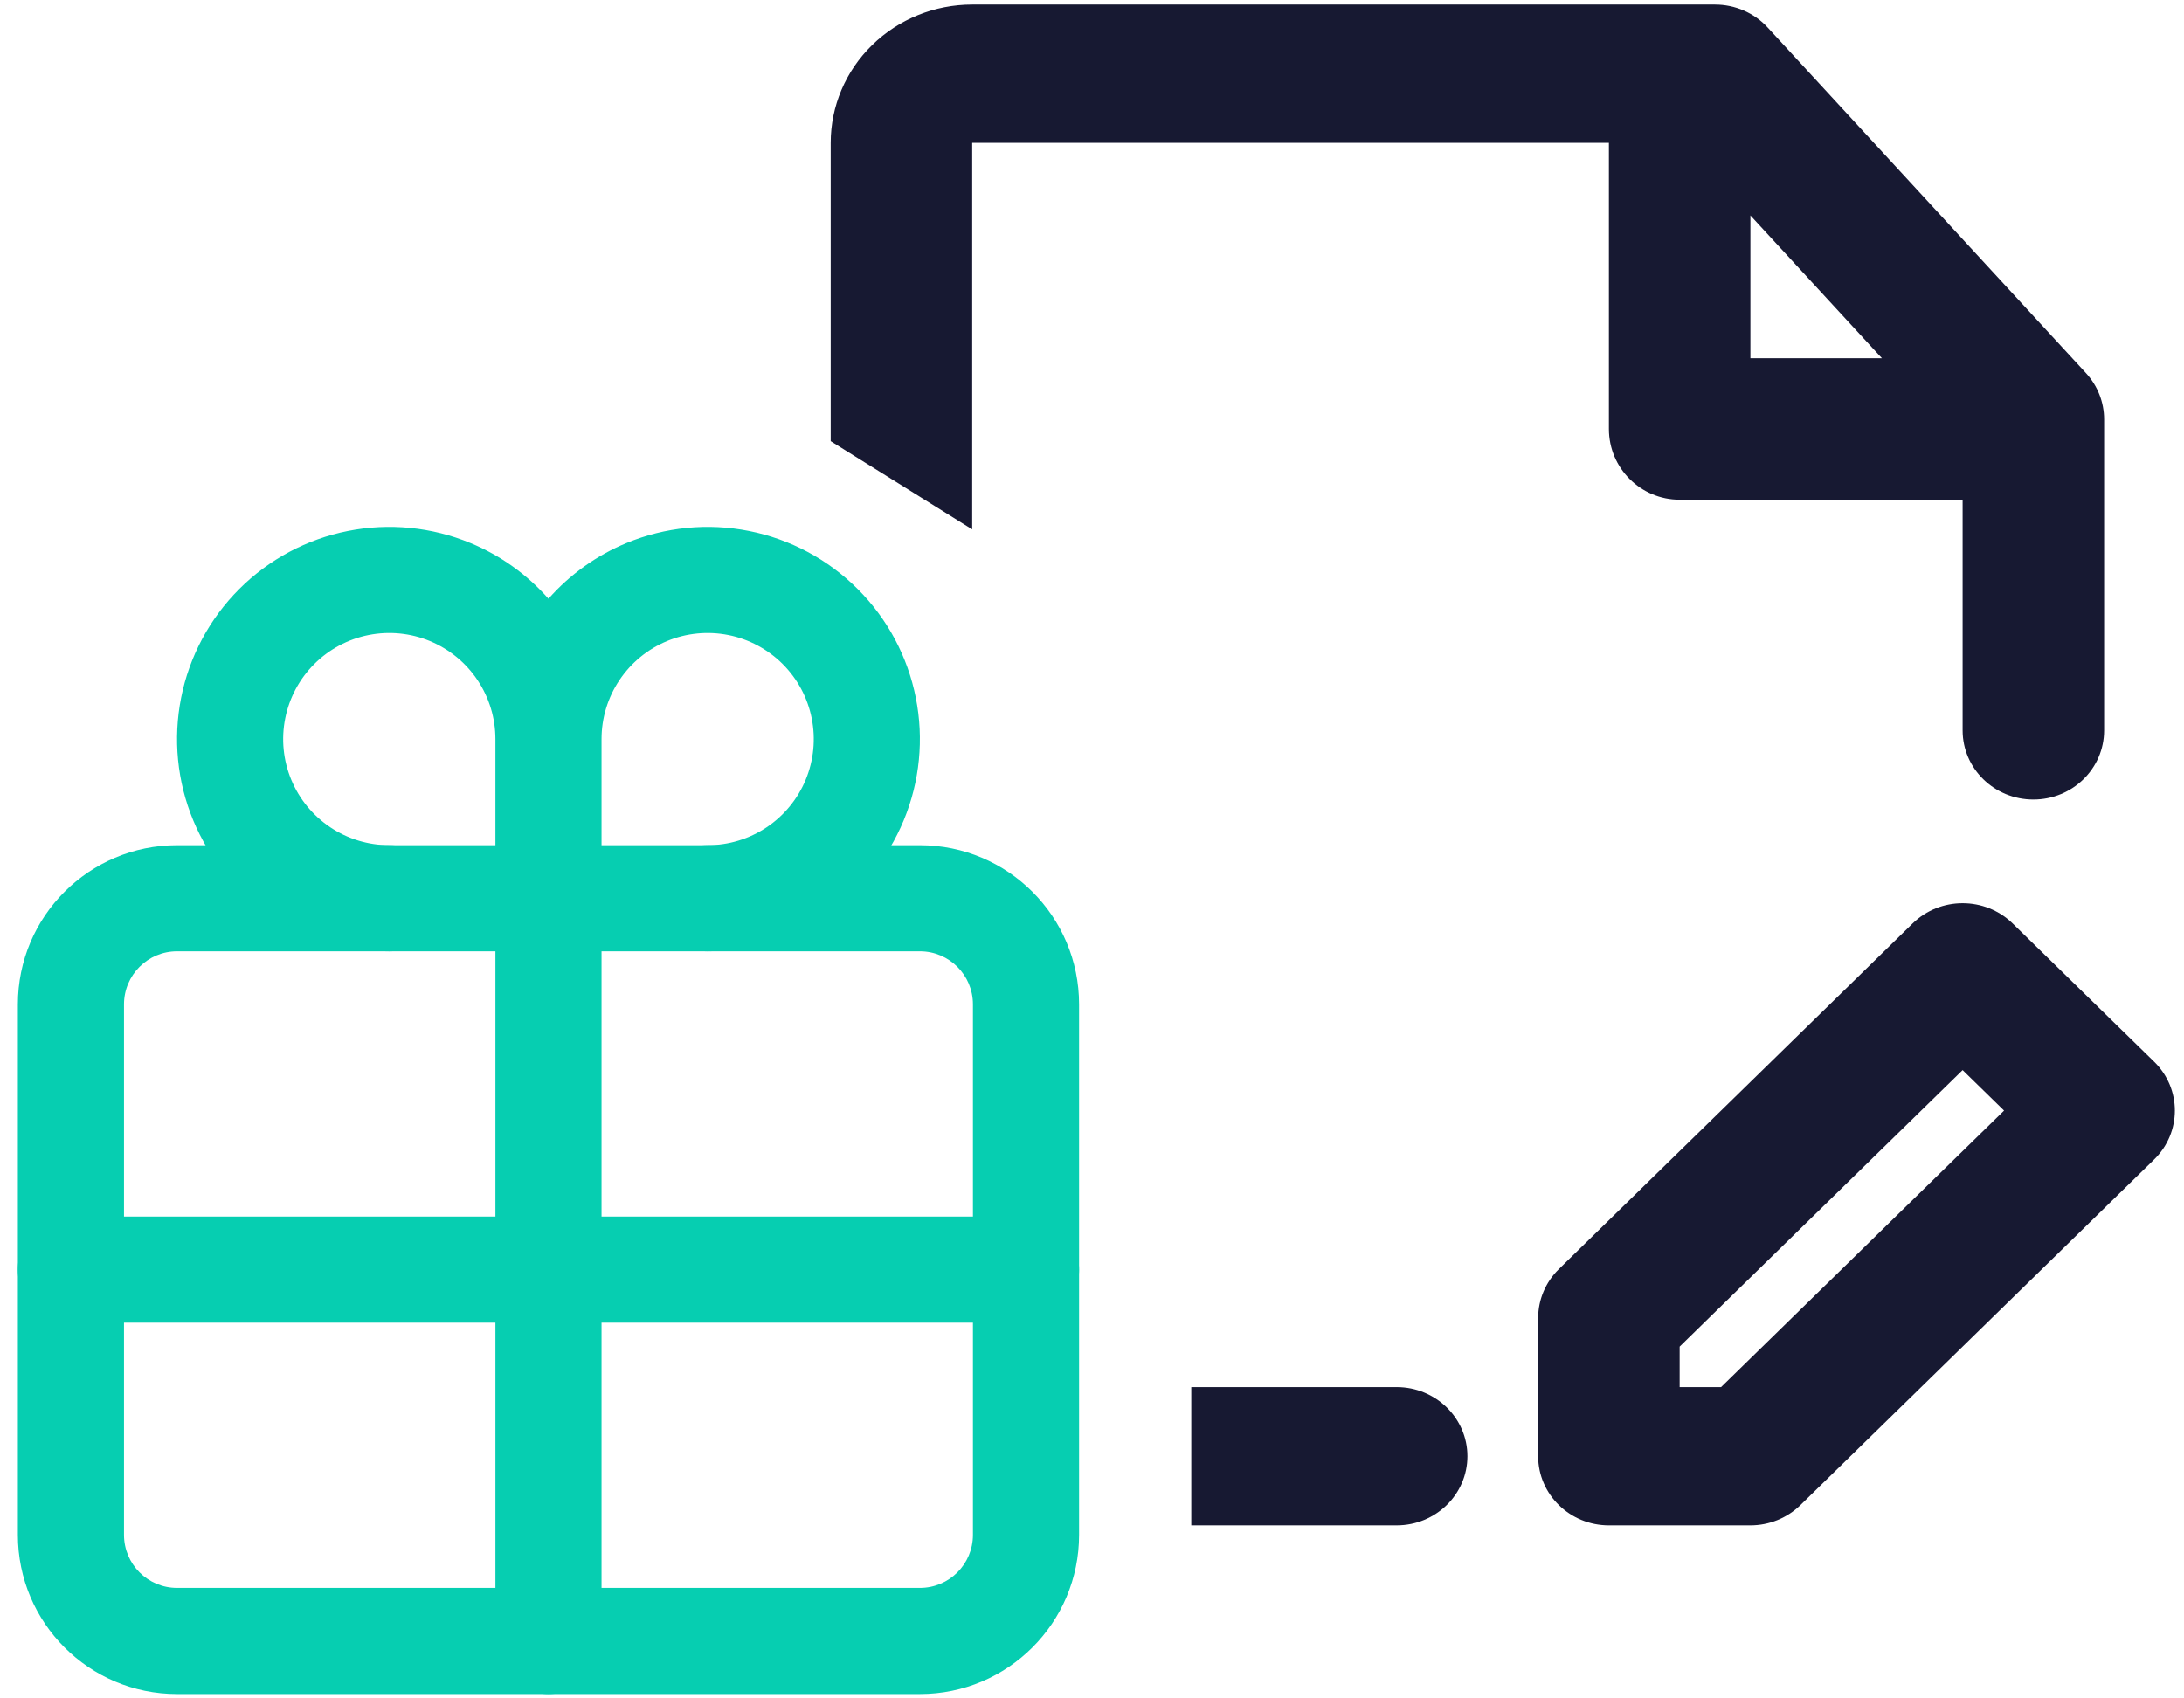 <?xml version="1.0" encoding="UTF-8"?> <svg xmlns="http://www.w3.org/2000/svg" width="99" height="77" viewBox="0 0 99 77" fill="none"> <path fill-rule="evenodd" clip-rule="evenodd" d="M44.069 0.207C42.368 0.207 40.736 0.867 39.534 2.043C38.331 3.218 37.655 4.813 37.655 6.475V20L44.069 24L44.069 6.475H72.931V19.448C72.931 21.219 74.367 22.655 76.138 22.655H88.965V33.114C88.965 34.845 90.401 36.248 92.172 36.248C93.944 36.248 95.379 34.845 95.379 33.114V19.011C95.379 18.237 95.086 17.49 94.556 16.914L80.125 1.244C79.517 0.584 78.65 0.207 77.741 0.207H44.069ZM79.345 9.767V16.241H85.307L79.345 9.767Z" fill="#171932"></path> <path d="M54 62.887V69.155H63.31C65.081 69.155 66.517 67.752 66.517 66.021C66.517 64.29 65.081 62.887 63.31 62.887H54Z" fill="#171932"></path> <path fill-rule="evenodd" clip-rule="evenodd" d="M86.698 41.867L70.663 57.537C70.062 58.125 69.724 58.922 69.724 59.753V66.021C69.724 67.752 71.16 69.155 72.931 69.155H79.345C80.195 69.155 81.011 68.825 81.612 68.237L97.647 52.567C98.899 51.343 98.899 49.359 97.647 48.135L91.233 41.867C89.981 40.643 87.95 40.643 86.698 41.867ZM76.138 62.887V61.051L88.965 48.515L90.844 50.351L78.016 62.887H76.138Z" fill="#171932"></path> <path fill-rule="evenodd" clip-rule="evenodd" d="M8.026 43.129C6.697 43.129 5.621 44.206 5.621 45.534V69.586C5.621 70.915 6.697 71.991 8.026 71.991H41.698C43.027 71.991 44.103 70.915 44.103 69.586V45.534C44.103 44.206 43.027 43.129 41.698 43.129H8.026ZM0.81 45.534C0.81 41.549 4.041 38.319 8.026 38.319H41.698C45.683 38.319 48.914 41.549 48.914 45.534V69.586C48.914 73.571 45.683 76.802 41.698 76.802H8.026C4.041 76.802 0.81 73.571 0.81 69.586V45.534Z" fill="#06CEB1"></path> <path fill-rule="evenodd" clip-rule="evenodd" d="M15.77 24.073C17.636 23.701 19.57 23.892 21.328 24.62C22.688 25.184 23.896 26.049 24.862 27.145C25.828 26.049 27.036 25.184 28.396 24.62C30.154 23.892 32.088 23.701 33.954 24.073C35.821 24.444 37.535 25.36 38.88 26.706C40.226 28.051 41.142 29.765 41.513 31.632C41.885 33.498 41.694 35.432 40.966 37.19C40.238 38.948 39.005 40.451 37.422 41.508C35.84 42.565 33.98 43.129 32.078 43.129C30.749 43.129 29.672 42.052 29.672 40.724C29.672 39.396 30.749 38.319 32.078 38.319C33.029 38.319 33.959 38.037 34.75 37.508C35.541 36.98 36.158 36.228 36.522 35.349C36.886 34.47 36.981 33.503 36.795 32.57C36.61 31.637 36.152 30.78 35.479 30.107C34.806 29.434 33.949 28.976 33.016 28.791C32.083 28.605 31.116 28.7 30.237 29.064C29.358 29.428 28.607 30.045 28.078 30.836C27.549 31.627 27.267 32.557 27.267 33.509V55.155H46.509C47.837 55.155 48.914 56.232 48.914 57.56C48.914 58.889 47.837 59.965 46.509 59.965H27.267V74.397C27.267 75.725 26.19 76.802 24.862 76.802C23.534 76.802 22.457 75.725 22.457 74.397V59.965H3.215C1.887 59.965 0.81 58.889 0.81 57.56C0.81 56.232 1.887 55.155 3.215 55.155H22.457V33.509C22.457 32.557 22.175 31.627 21.646 30.836C21.118 30.045 20.366 29.428 19.487 29.064C18.608 28.7 17.641 28.605 16.708 28.791C15.775 28.976 14.918 29.434 14.245 30.107C13.572 30.78 13.114 31.637 12.929 32.57C12.743 33.503 12.838 34.47 13.202 35.349C13.566 36.228 14.183 36.98 14.974 37.508C15.765 38.037 16.695 38.319 17.646 38.319C18.975 38.319 20.052 39.396 20.052 40.724C20.052 42.052 18.975 43.129 17.646 43.129C15.744 43.129 13.884 42.565 12.302 41.508C10.719 40.451 9.486 38.948 8.758 37.19C8.03 35.432 7.839 33.498 8.211 31.632C8.582 29.765 9.498 28.051 10.844 26.706C12.189 25.36 13.903 24.444 15.77 24.073Z" fill="#06CEB1"></path> </svg> 